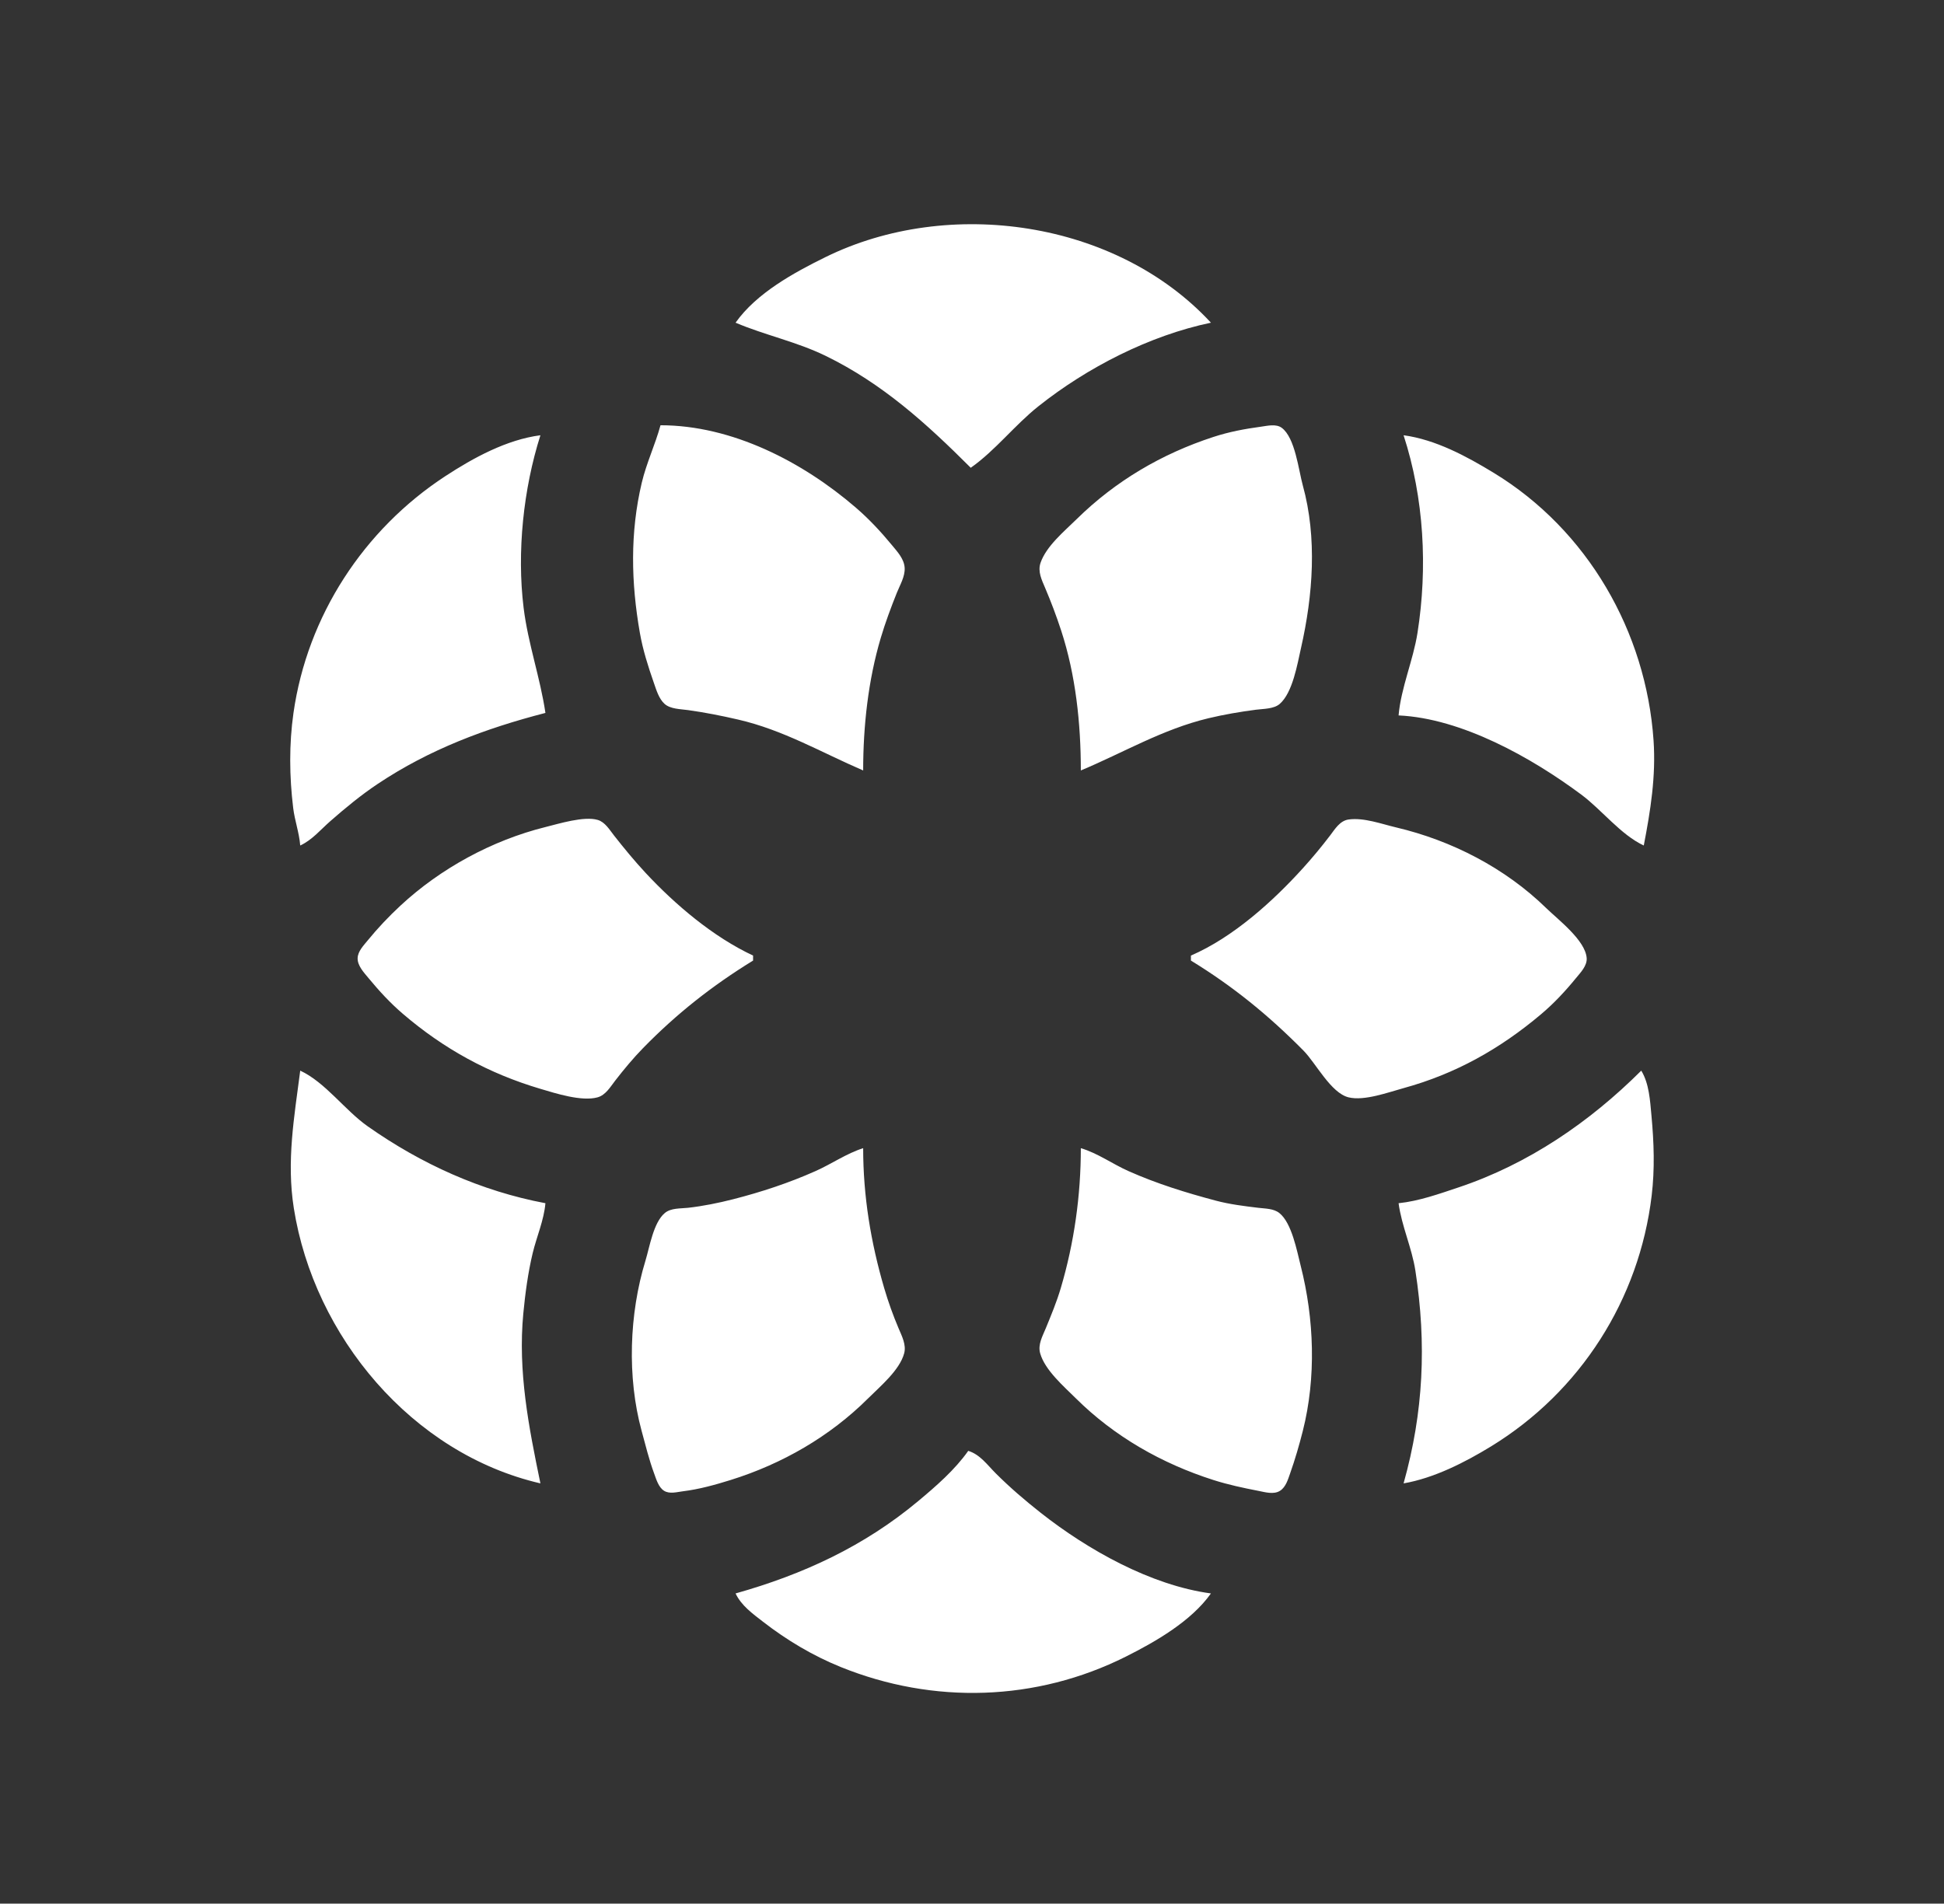 <svg width="777" height="761" viewBox="0 0 777 761" fill="none" xmlns="http://www.w3.org/2000/svg">
<rect x="0" y="0" width="777" height="761" fill="#333333" stroke="none"/>
<path d="M294 129C305.77 133.999 318.34 136.576 330 142.259C352.693 153.32 370.325 169.325 388 187C397.871 180.047 405.5 170.008 415 162.45C434.544 146.901 459.434 134.136 484 129C446.192 88.112 379.215 78.557 330 102.756C317.264 109.019 302.337 117.198 294 129ZM264 170C261.881 177.762 258.359 185.153 256.503 193C251.779 212.97 252.232 232.939 255.75 253C256.946 259.821 259.059 266.463 261.345 273C262.325 275.804 263.345 279.351 265.638 281.397C267.974 283.483 272.049 283.458 275 283.87C281.781 284.815 288.332 286.113 295 287.651C313.134 291.836 328.18 300.752 345 308C345 290.334 346.989 271.998 352.036 255C353.844 248.912 356.093 242.895 358.449 237C359.696 233.879 361.78 230.478 361.586 227C361.39 223.47 358.7 220.588 356.564 218C352.042 212.521 347.382 207.504 342 202.87C320.787 184.605 292.592 170.003 264 170ZM432 308C449.145 300.824 464.643 291.53 483 287.13C489.222 285.639 495.663 284.547 502 283.718C504.959 283.332 509.14 283.455 511.501 281.397C516.697 276.866 518.553 265.419 520.011 259C524.773 238.034 526.519 215.009 520.707 194C519.031 187.942 517.657 174.988 512.301 171.028C510.021 169.342 506.554 170.23 504 170.576C497.471 171.463 491.288 172.62 485 174.67C464.337 181.404 445.797 192.305 430.285 207.576C425.375 212.41 418.202 218.292 415.894 225C414.697 228.482 416.375 231.834 417.72 235C420.087 240.57 422.231 246.247 424.114 252C429.967 269.881 432 289.271 432 308ZM120 338C124.8 335.762 128.054 331.748 132 328.286C138.032 322.996 144.321 317.81 151 313.355C171.723 299.533 194.059 291.197 218 285C215.926 270.906 211.039 257.272 209.286 243C206.535 220.597 209.191 195.434 216 174C202.531 175.741 189.23 183 178 190.344C145.329 211.711 122.837 246.249 117.3 285C115.507 297.547 115.66 310.439 117.184 323C117.8 328.072 119.591 332.865 120 338ZM561 174C569.18 199.147 570.664 226.944 566.561 253C564.818 264.066 559.966 274.935 559 286C584.239 287.153 612.247 302.932 632 317.63C640.26 323.776 647.791 333.706 657 338C659.71 324.025 661.89 310.309 660.911 296C657.932 252.513 634.519 211.837 597 189.003C586.124 182.384 573.783 175.723 561 174ZM301 384V382C285.105 374.57 269.978 361.759 258.09 349C253.64 344.225 249.459 339.129 245.424 334.001C243.645 331.739 241.845 328.634 238.91 327.773C233.422 326.163 223.454 329.272 218 330.627C196.743 335.908 176.057 347.158 160 362.09C155.334 366.428 150.951 371.065 146.924 376C145.307 377.983 143.048 380.274 142.944 383C142.827 386.044 145.489 388.824 147.286 391C151.539 396.151 155.928 400.922 161 405.271C177.349 419.289 195.347 429.157 216 435.279C222.15 437.102 232.476 440.43 238.826 438.681C242.079 437.786 243.946 434.502 245.887 431.999C249.38 427.495 253.033 423.081 257.015 419C270.393 405.286 284.688 394.019 301 384ZM476 382V384C492.879 394.332 507.078 405.915 520.996 420C525.963 425.027 531.951 436.949 539.015 438.678C545.292 440.215 554.901 436.66 561 434.989C581.78 429.296 599.566 419.282 616 405.41C621.157 401.056 625.649 396.22 629.915 391C631.716 388.796 634.407 386.093 634.183 383C633.668 375.892 622.703 367.602 618 363.015C601.564 346.983 580.247 336.005 558 330.765C552.168 329.392 545.122 326.76 539.039 327.603C535.542 328.088 533.592 331.419 531.626 334.001C528.216 338.477 524.606 342.826 520.83 347C508.699 360.413 492.788 374.757 476 382ZM120 428C117.594 446.634 114.462 464.133 117.439 483C125.513 534.168 164.634 581.117 216 593C211.323 570.4 206.944 548.296 209.17 525C209.924 517.11 211.052 508.706 212.899 501C214.499 494.325 217.401 487.86 218 481C192.263 476.151 168.407 465.341 147 450.279C137.775 443.789 130.064 432.693 120 428ZM656 428C635.325 448.618 610.826 465.358 583 474.667C575.372 477.219 567.011 480.202 559 481C560.243 490.221 564.3 498.769 565.725 508C570.218 537.09 568.992 564.57 561 593C573.155 590.908 585.57 584.578 596 578.189C631.662 556.343 655.188 519.491 660.155 478C661.44 467.272 661.072 456.725 660.075 446C659.522 440.05 659.169 433.188 656 428ZM345 459C338.359 461.101 332.379 465.298 326 468.139C315.289 472.909 304.348 476.516 293 479.42C287.207 480.902 280.943 482.168 275 482.833C271.992 483.17 268.173 482.852 265.699 484.938C261.147 488.778 259.645 498.543 257.975 504C251.481 525.222 250.598 550.529 256.445 572C258 577.709 259.391 583.431 261.436 589C262.29 591.326 263.189 594.555 265.418 595.958C267.632 597.35 270.604 596.448 273 596.154C279.392 595.371 285.848 593.579 292 591.659C312.605 585.229 331.655 574.295 347 558.999C351.769 554.246 359.578 547.761 361.393 541C362.306 537.597 360.443 534.056 359.15 531C356.937 525.769 355.022 520.455 353.424 515C348.04 496.611 345 478.197 345 459ZM432 459C432 477.864 429.345 496.876 423.964 515C422.344 520.456 420.15 525.742 417.989 531C416.689 534.164 414.758 537.481 415.746 541C417.636 547.727 425.207 554.237 430.001 558.996C445.412 574.298 464.4 585.081 485 591.656C490.89 593.536 496.937 594.819 503 595.999C505.682 596.522 509.09 597.553 511.606 595.968C513.924 594.509 514.798 591.428 515.655 589C517.636 583.392 519.274 577.759 520.731 572C526.126 550.672 525.274 527.227 519.873 506C518.374 500.11 516.318 488.892 511.362 484.938C509.066 483.107 505.766 483.178 503 482.845C497.331 482.162 491.524 481.454 486 479.986C473.99 476.795 462.373 473.204 451 468.139C444.611 465.293 438.705 460.972 432 459ZM387 580C381.642 587.607 374.121 594.136 367 600.08C345.308 618.188 320.998 629.395 294 637C296.323 641.879 300.777 645.058 305 648.335C314.454 655.672 324.901 661.9 336 666.396C373.081 681.417 414.168 680.207 450 662.247C461.978 656.243 476.124 648.088 484 637C459.974 633.762 434.754 619.555 416 604.789C409.737 599.858 403.639 594.635 398.001 588.999C394.588 585.588 391.702 581.433 387 580Z" fill="white"/>
</svg>
